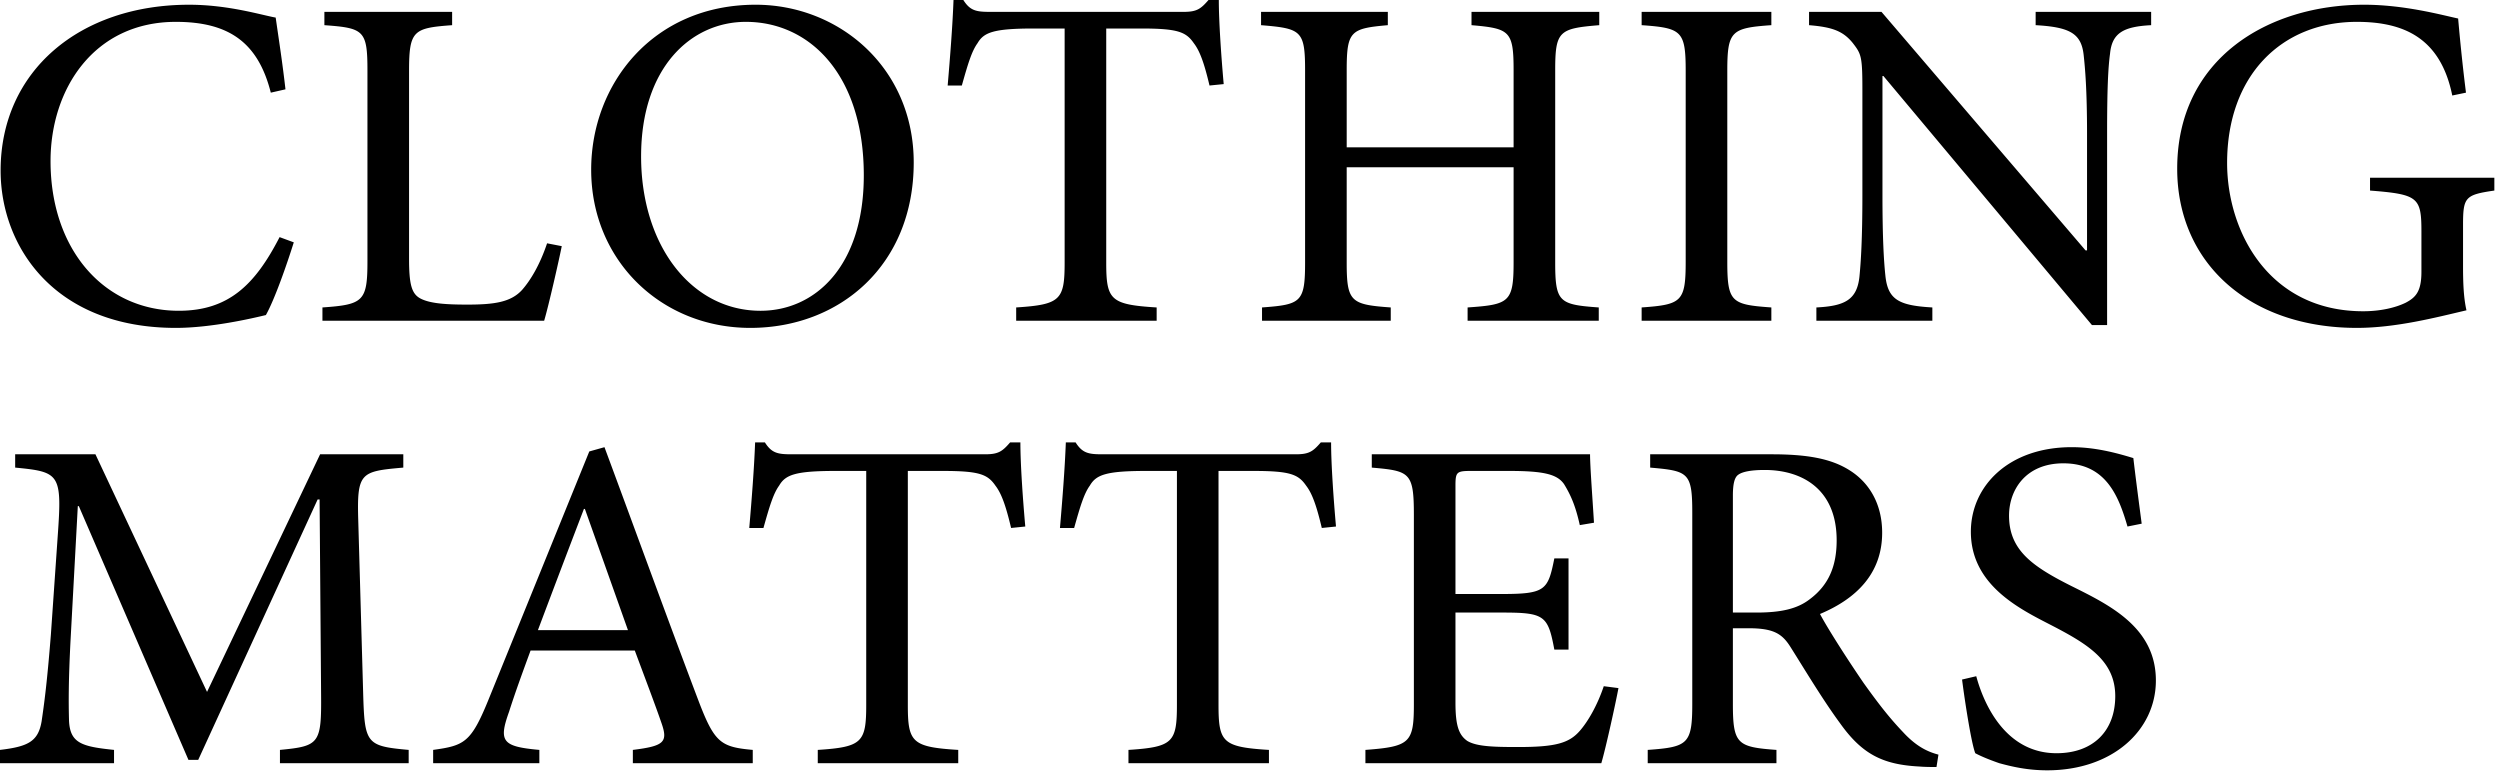 <svg width="400" height="124" viewBox="0 0 400 124" xmlns="http://www.w3.org/2000/svg"><title>t00</title><g fill="#000" fill-rule="evenodd"><path d="M47.006 38.776c-1.096 3.496-3.053 9.123-4.464 11.632-2.192.532-8.769 2.055-14.41 2.055C8.636 52.463.099 39.383.099 27.295.098 11.33 12.784.757 30.248.757c6.342 0 11.668 1.675 13.86 2.055.627 4.334 1.098 7.374 1.568 11.48l-2.349.534C41.293 6.764 36.59 3.497 28.133 3.497c-13.077 0-20.046 10.718-20.046 22.277 0 14.218 8.612 23.949 20.517 23.949 7.986 0 12.216-4.177 16.131-11.783l2.271.836zM89.882 39.384c-.47 2.359-2.113 9.582-2.819 11.938H51.59v-2.13c6.577-.456 7.202-.988 7.202-7.45V11.33c0-6.465-.546-6.846-6.89-7.301V1.9H72.34v2.128c-6.186.455-6.89.836-6.89 7.3v30.034c0 4.105.392 5.625 1.8 6.388 1.567.835 4.23.986 7.52.986 4.306 0 6.968-.377 8.77-2.357 1.33-1.52 2.819-3.951 3.994-7.45l2.348.455zM102.576 25.014c0 14.297 8.068 24.71 19.11 24.71 8.691 0 16.522-7.069 16.522-21.67 0-16.043-8.612-24.557-18.871-24.557-8.772 0-16.76 7.299-16.76 21.517m43.619.989c0 16.424-11.825 26.46-26.157 26.46-14.172 0-25.45-10.72-25.45-25.321 0-13.685 9.868-26.385 26.314-26.385 13.312 0 25.293 10.039 25.293 25.246M193.52 13.684c-.86-3.649-1.565-5.55-2.505-6.767-1.254-1.824-2.584-2.356-8.456-2.356h-5.562v37.408c0 6.008.626 6.766 8.068 7.224v2.129h-22.476v-2.13c7.125-.457 7.753-1.215 7.753-7.223V4.56h-4.858c-6.498 0-8.064.608-9.081 2.356-.943 1.294-1.567 3.424-2.509 6.767h-2.267c.39-4.561.781-9.505.936-13.684h1.57c1.096 1.746 2.112 1.9 4.304 1.9h30.932c2.116 0 2.742-.458 3.993-1.9h1.649c0 3.497.39 9.047.781 13.457l-2.271.227zM255.882 4.028c-6.423.532-7.05.913-7.05 7.223v30.718c0 6.389.627 6.767 6.97 7.223v2.13h-20.986v-2.13c6.654-.456 7.36-.834 7.36-7.223V26.76h-26.705v15.21c0 6.31.628 6.766 7.049 7.222v2.13h-20.596v-2.13c6.266-.456 6.89-.834 6.89-7.223V11.251c0-6.386-.624-6.69-7.045-7.223V1.899h20.283v2.129c-5.953.532-6.58.913-6.58 7.223v12.32h26.704v-12.32c0-6.31-.626-6.69-6.735-7.223V1.899h20.44v2.129zM262.662 51.322v-2.13c6.423-.456 7.049-.912 7.049-7.375V11.402c0-6.462-.626-6.92-7.05-7.375V1.9h20.755v2.127c-6.42.456-7.049.913-7.049 7.375v30.415c0 6.542.63 6.919 7.049 7.375v2.13h-20.754zM344.183 4.028c-4.384.228-6.263 1.216-6.576 4.561-.312 2.28-.47 5.703-.47 12.776v30.641h-2.428l-33.36-39.842h-.155v19.084c0 6.997.232 10.646.467 12.849.395 3.88 2.193 4.79 7.516 5.095v2.13h-18.556v-2.13c4.54-.226 6.499-1.216 6.892-4.941.232-2.357.47-6.006.47-13.003v-16.73c0-5.547-.158-5.852-1.57-7.676-1.564-1.901-3.286-2.51-6.965-2.814V1.899h11.59l32.654 38.17h.234V21.364c0-6.996-.312-10.496-.547-12.622-.391-3.422-2.273-4.41-7.676-4.715V1.899h18.48v2.129zM399.097 30.49c-4.698.682-5.01 1.061-5.01 5.549V42.5c0 2.663.077 5.094.548 7.148-4.856 1.142-11.279 2.814-17.543 2.814-17.23 0-28.74-10.416-28.74-25.472 0-17.642 14.565-26.234 29.916-26.234 6.497 0 12.528 1.675 15.034 2.206.233 2.662.625 6.841 1.254 11.863l-2.193.455c-1.88-9.274-7.831-11.784-15.271-11.784-11.98 0-20.753 8.514-20.753 22.582 0 10.95 6.656 23.722 21.772 23.722 2.662 0 5.089-.531 6.81-1.37 1.568-.836 2.508-1.747 2.508-4.942v-6.46c0-5.478-.548-5.933-8.223-6.54v-2.054h19.891v2.054zM44.792 122.111v-2.127c6.344-.612 6.657-.989 6.582-9.053l-.238-31.02h-.313l-19.107 41.666H30.15l-17.54-40.6h-.16l-1.173 21.67c-.315 6.233-.315 9.578-.235 12.622.155 3.65 2.034 4.181 7.204 4.715v2.127H0v-2.127c4.541-.534 6.107-1.372 6.656-4.565.392-2.66.862-6.008 1.487-13.915L9.24 85.691c.706-9.887.315-10.19-6.813-10.876v-2.128H15.27l17.856 38.019 18.09-38.019h13.313v2.128c-6.89.608-7.441.764-7.205 8.593l.782 27.523c.236 8.064.472 8.441 7.282 9.053v2.127H44.792zM93.583 81.431h-.157a3230.398 3230.398 0 0 0-7.36 19.391h14.407l-6.89-19.39zm7.673 40.68v-2.127c4.935-.611 5.638-1.22 4.62-4.184-1.016-2.966-2.583-7.072-4.307-11.71H84.89c-1.254 3.42-2.429 6.616-3.447 9.808-1.722 4.792-1.019 5.552 4.854 6.086v2.128H69.304v-2.128c4.936-.686 6.033-1.144 8.772-7.835l16.21-39.915 2.43-.685c4.853 13.074 10.1 27.524 15.113 40.754 2.505 6.537 3.521 7.223 8.612 7.681v2.128h-19.185zM161.775 84.475c-.86-3.652-1.567-5.552-2.506-6.77-1.253-1.823-2.584-2.355-8.456-2.355h-5.56v37.41c0 6.003.626 6.765 8.066 7.225v2.126h-22.476v-2.126c7.125-.46 7.753-1.222 7.753-7.226V75.35h-4.858c-6.498 0-8.064.607-9.08 2.355-.942 1.292-1.567 3.421-2.506 6.77h-2.27c.39-4.565.781-9.506.937-13.69h1.567c1.097 1.752 2.112 1.902 4.306 1.902h30.932c2.116 0 2.742-.453 3.995-1.901h1.644c0 3.499.392 9.05.783 13.458l-2.271.231zM211.487 84.475c-.86-3.652-1.565-5.552-2.506-6.77-1.252-1.823-2.583-2.355-8.456-2.355h-5.562v37.41c0 6.003.63 6.765 8.068 7.225v2.126h-22.477v-2.126c7.128-.46 7.754-1.222 7.754-7.226V75.35h-4.858c-6.497 0-8.064.607-9.08 2.355-.941 1.292-1.568 3.421-2.507 6.77h-2.27c.391-4.565.783-9.506.94-13.69h1.565c1.098 1.752 2.115 1.902 4.308 1.902h30.932c2.114 0 2.74-.453 3.993-1.901h1.645c0 3.499.393 9.05.782 13.458l-2.27.231zM258.954 110.096c-.471 2.51-2.04 9.657-2.743 12.015h-37.744v-2.127c7.126-.534 7.753-1.144 7.753-7.302V82.42c0-6.841-.627-7.07-6.735-7.604v-2.129h34.924c0 1.901.394 7.071.629 10.948l-2.27.382c-.707-3.194-1.489-4.866-2.508-6.54-1.098-1.595-3.21-2.128-8.85-2.128h-5.953c-2.426 0-2.582.152-2.582 2.433v17.259h7.364c7.045 0 7.438-.607 8.456-5.702h2.27v14.6h-2.27c-1.018-5.475-1.567-5.93-8.38-5.93h-7.44v14.369c0 3.573.471 5.169 1.879 6.16 1.489.912 4.231.987 8.144.987 5.953 0 8.146-.607 9.87-2.586 1.33-1.52 2.816-4.105 3.837-7.146l2.349.303zM281.022 98.01c3.993 0 6.577-.612 8.536-2.133 3.051-2.278 4.307-5.32 4.307-9.429 0-8.211-5.56-11.253-11.51-11.253-2.274 0-3.606.306-4.23.761-.55.383-.863 1.295-.863 3.346V98.01h3.76zm28.818 24.71c-.942 0-1.802 0-2.742-.077-5.872-.305-9.162-1.977-12.686-6.92-2.74-3.724-5.561-8.44-7.908-12.164-1.333-2.128-2.665-3.04-6.736-3.04h-2.506v12.088c0 6.46.705 6.918 6.97 7.377v2.127h-20.596v-2.127c6.423-.459 7.129-.917 7.129-7.377v-30.57c0-6.459-.63-6.688-6.736-7.222v-2.128h19.42c5.718 0 9.554.684 12.532 2.587 3.13 1.977 5.166 5.397 5.166 9.96 0 6.537-4.15 10.57-9.947 13.003 1.332 2.508 4.624 7.602 6.97 11.026 2.821 3.952 4.465 5.928 6.345 7.905 2.113 2.281 3.917 3.12 5.638 3.573l-.313 1.979zM340.398 84.244c-1.408-4.863-3.448-10.111-10.258-10.111-6.031 0-8.694 4.257-8.694 8.363 0 5.55 3.758 8.137 9.946 11.254 6.108 3.039 13.548 6.615 13.548 15.13 0 7.984-6.972 14.372-17.386 14.372-3.212 0-5.717-.61-7.673-1.141-1.959-.684-3.133-1.215-3.838-1.596-.626-1.597-1.646-8.136-2.113-11.787l2.27-.532c1.252 4.638 4.777 12.32 12.843 12.32 5.872 0 9.397-3.578 9.397-9.126 0-5.627-4.306-8.288-10.18-11.329-5.015-2.587-12.922-6.388-12.922-14.978 0-7.3 6.031-13.534 16.133-13.534 3.6 0 6.892.834 9.865 1.747.316 2.738.706 5.702 1.333 10.493l-2.27.455z"/></g></svg>